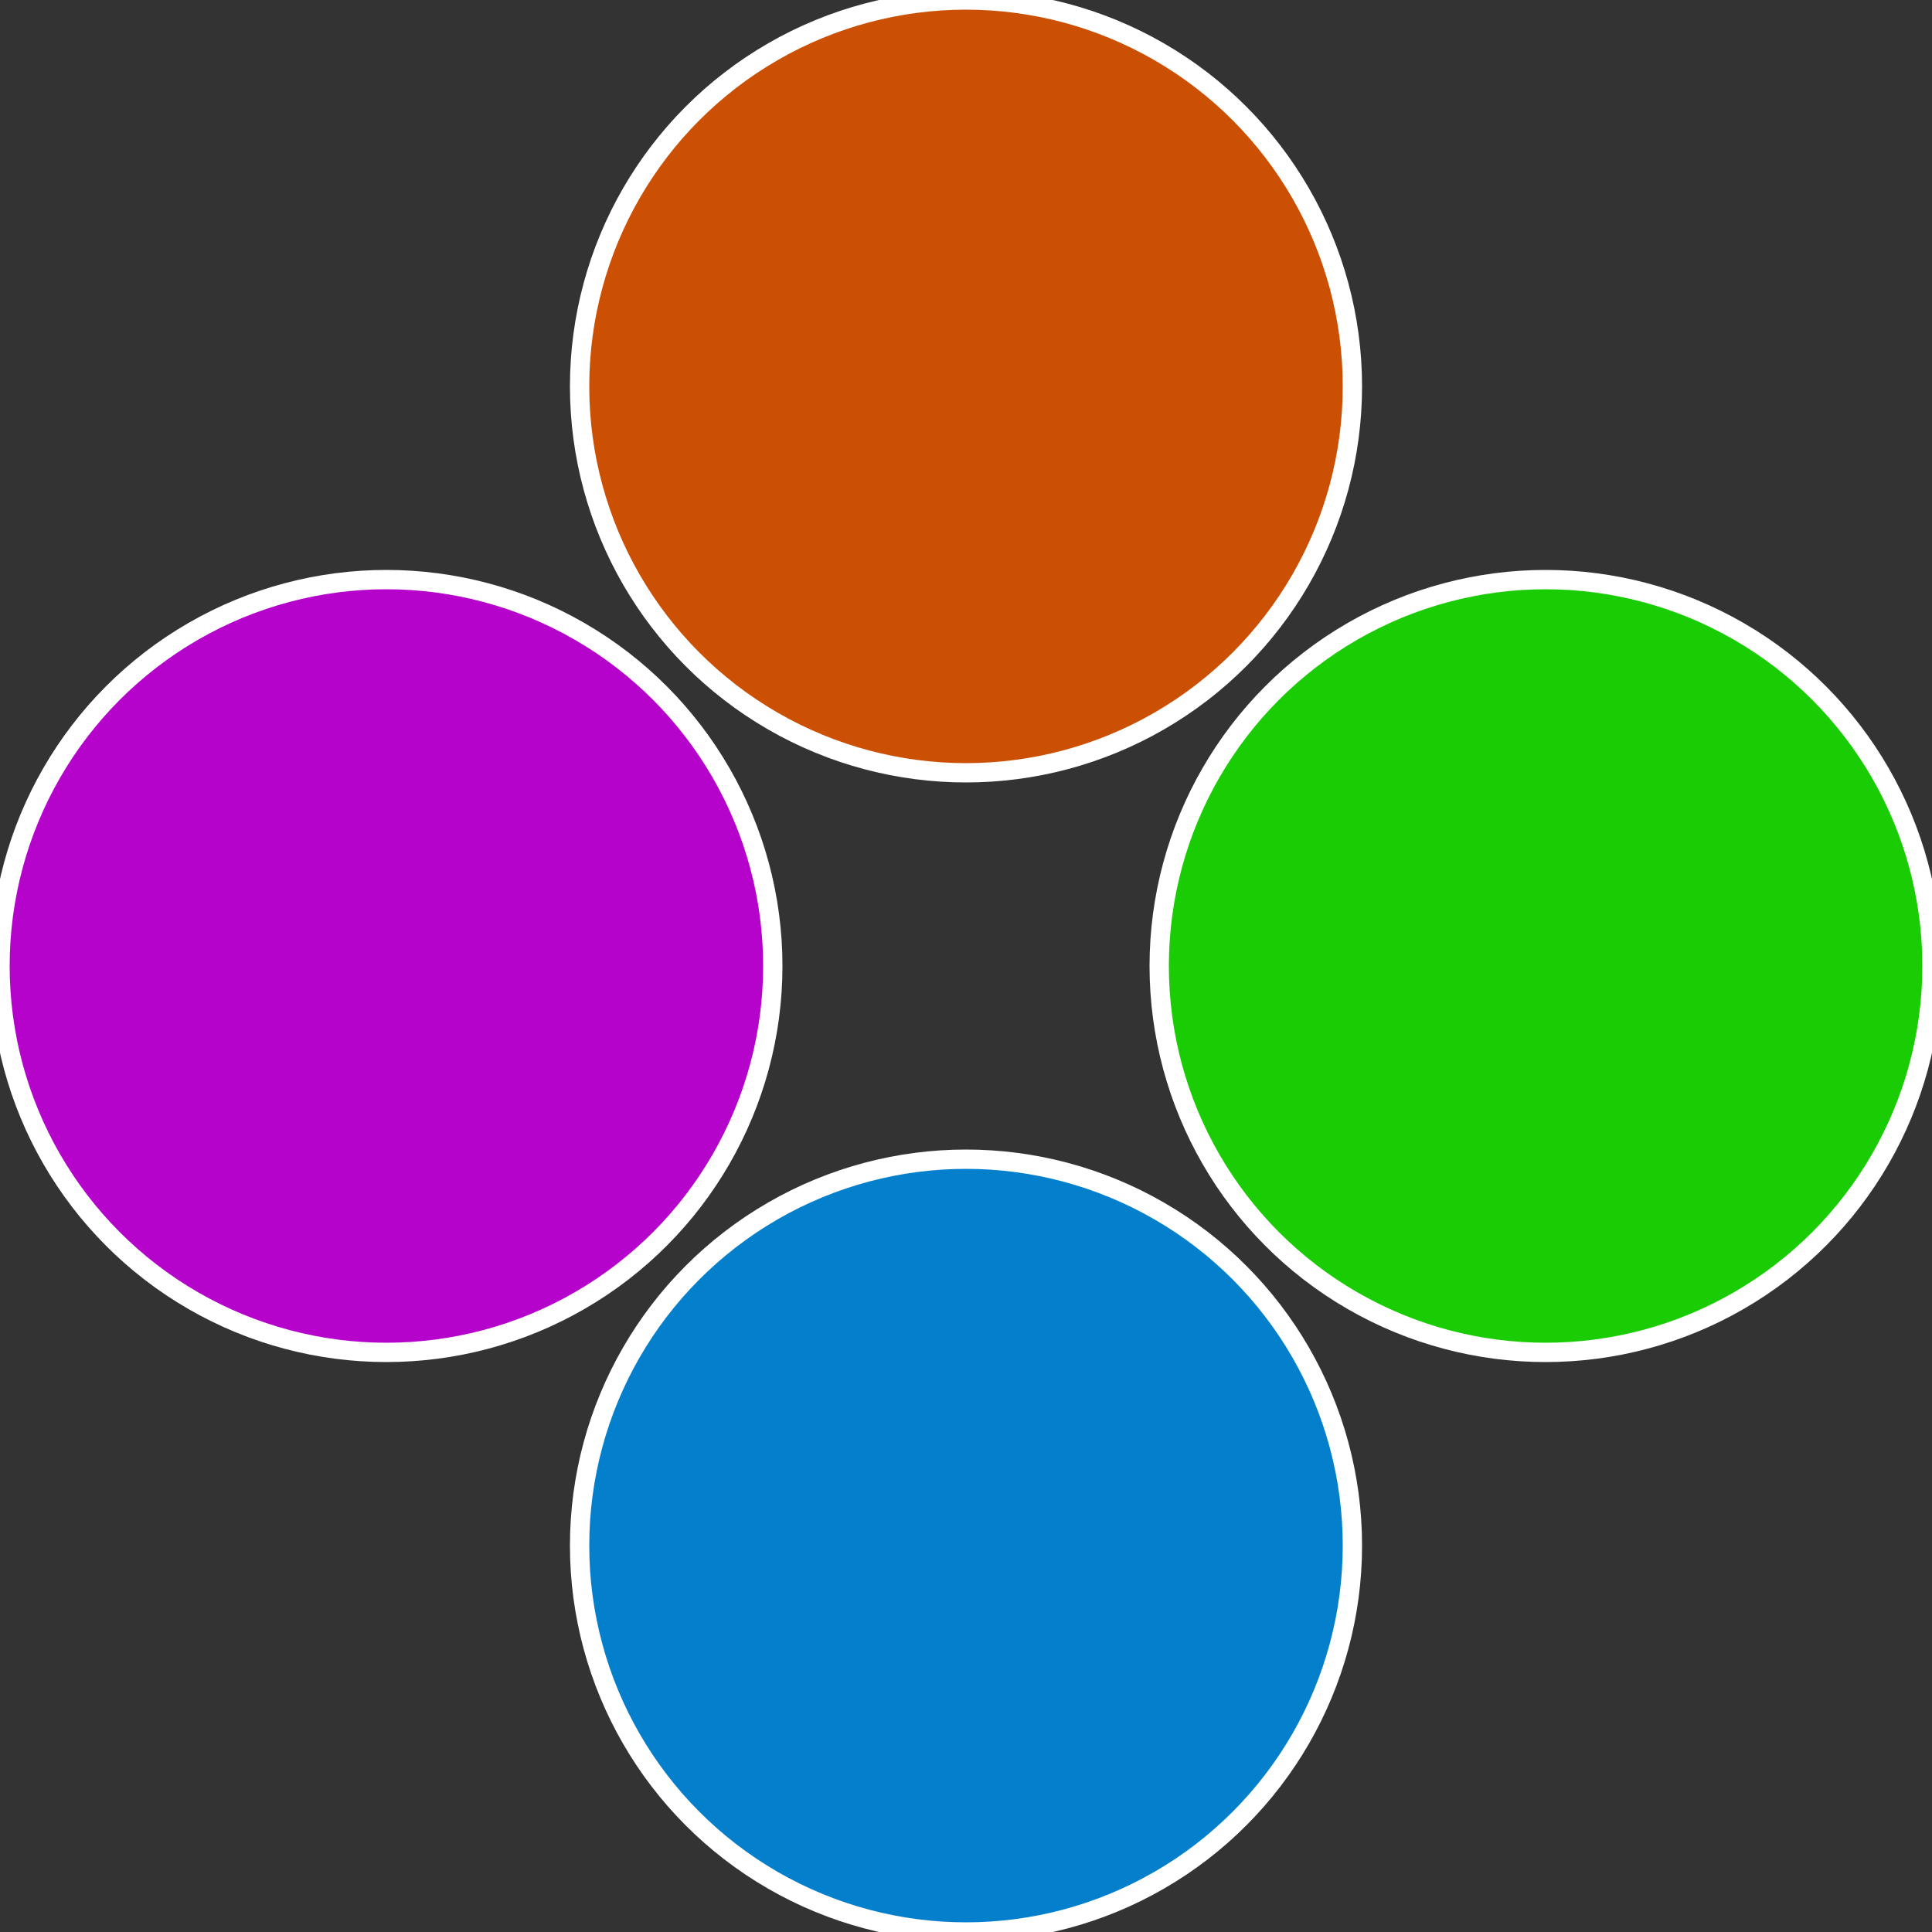 <?xml version="1.0" standalone="no"?>
<svg width="500" height="500" viewBox="-1 -1 2 2" xmlns="http://www.w3.org/2000/svg">
 
                <rect x="-1" y="-1" width="2" height="2" fill="#333333" stroke="none"/>
 
                <circle cx="0.6" cy="0" r="0.4" fill="#1acc03" stroke="#fff" stroke-width="1%" />
             
                <circle cx="3.6739403974421E-17" cy="0.6" r="0.4" fill="#037fcc" stroke="#fff" stroke-width="1%" />
             
                <circle cx="-0.6" cy="7.3478807948841E-17" r="0.4" fill="#b503cc" stroke="#fff" stroke-width="1%" />
             
                <circle cx="-1.1021821192326E-16" cy="-0.6" r="0.4" fill="#cc5003" stroke="#fff" stroke-width="1%" />
            </svg>
